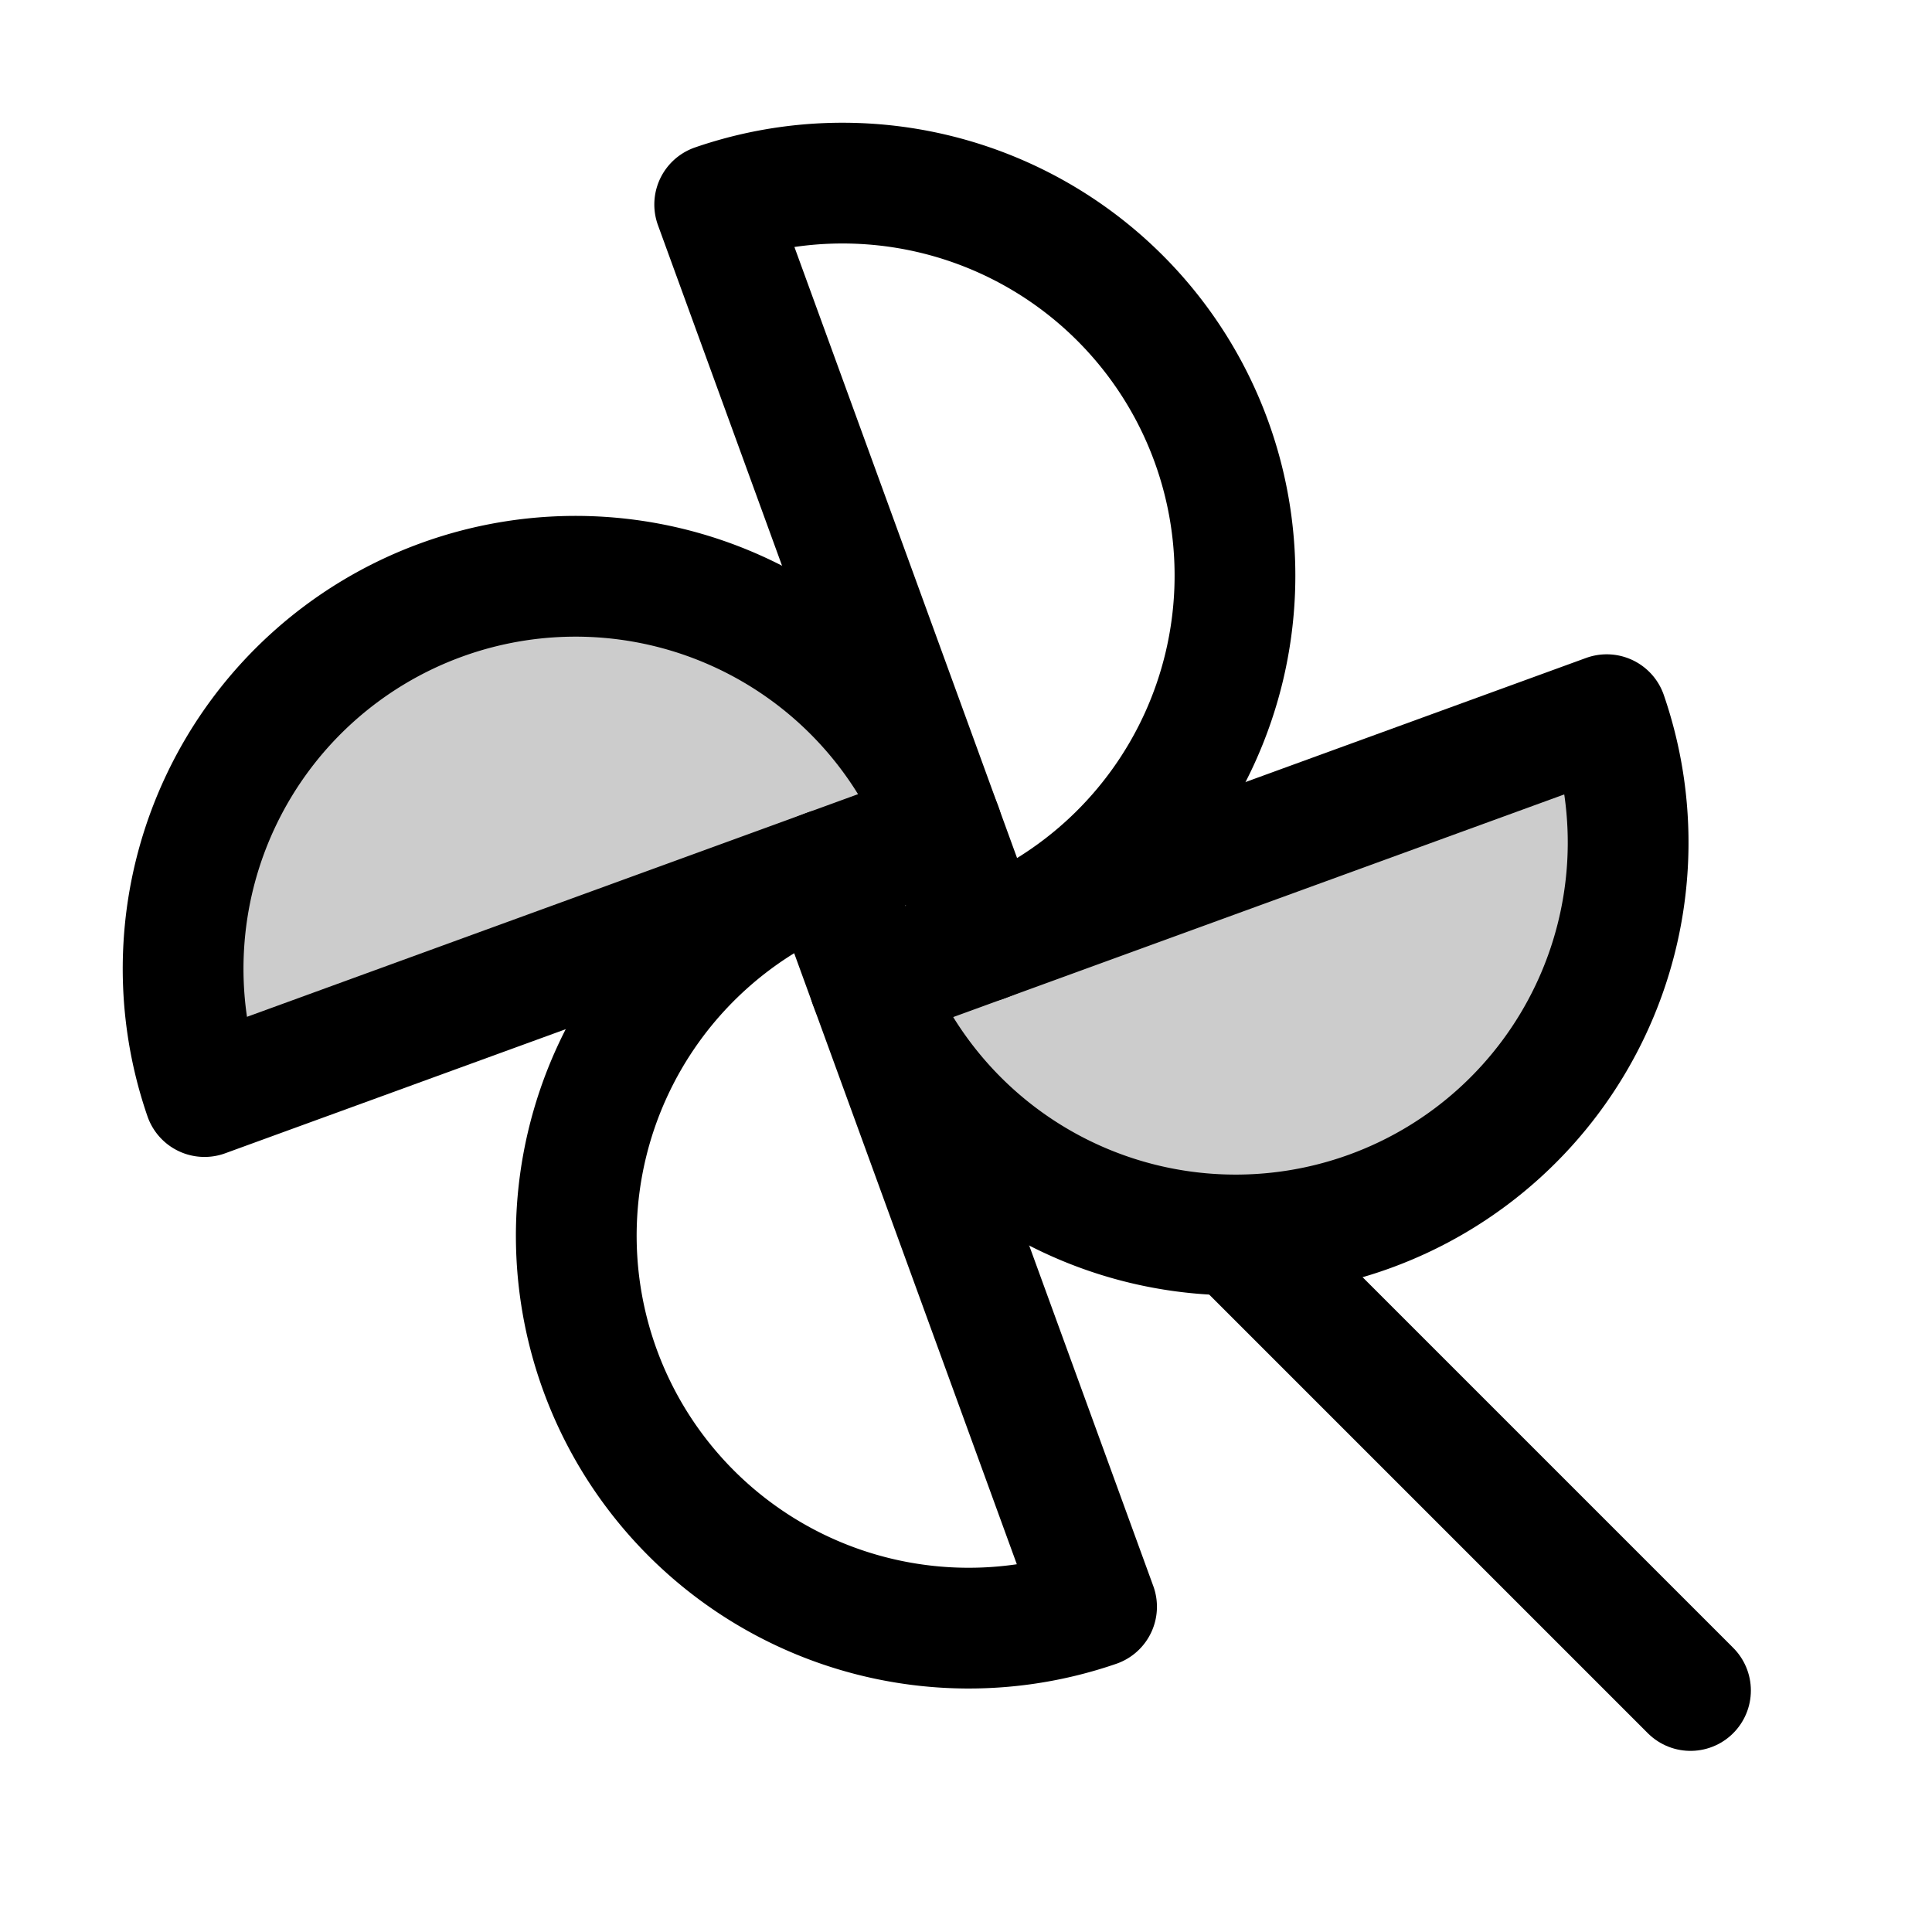 <svg xmlns="http://www.w3.org/2000/svg" viewBox="0 0 256 256"><rect width="256" height="256" fill="none"/><path d="M27.1,145.3a52,52,0,0,1,97.7-35.6Z" opacity="0.2"/><path d="M212.9,94.7a52,52,0,0,1-97.7,35.6Z" opacity="0.2"/><path d="M94.7,27.1a52,52,0,0,1,35.6,97.7Z" fill="none" stroke="#000" stroke-linecap="round" stroke-linejoin="round" stroke-width="16"/><path d="M27.1,145.3a52,52,0,0,1,97.7-35.6Z" fill="none" stroke="#000" stroke-linecap="round" stroke-linejoin="round" stroke-width="16"/><path d="M145.3,212.9a52,52,0,0,1-35.6-97.7Z" fill="none" stroke="#000" stroke-linecap="round" stroke-linejoin="round" stroke-width="16"/><path d="M212.9,94.7a52,52,0,0,1-97.7,35.6Z" fill="none" stroke="#000" stroke-linecap="round" stroke-linejoin="round" stroke-width="16"/><line x1="164.5" y1="164.5" x2="224" y2="224" fill="none" stroke="#000" stroke-linecap="round" stroke-linejoin="round" stroke-width="16"/></svg>